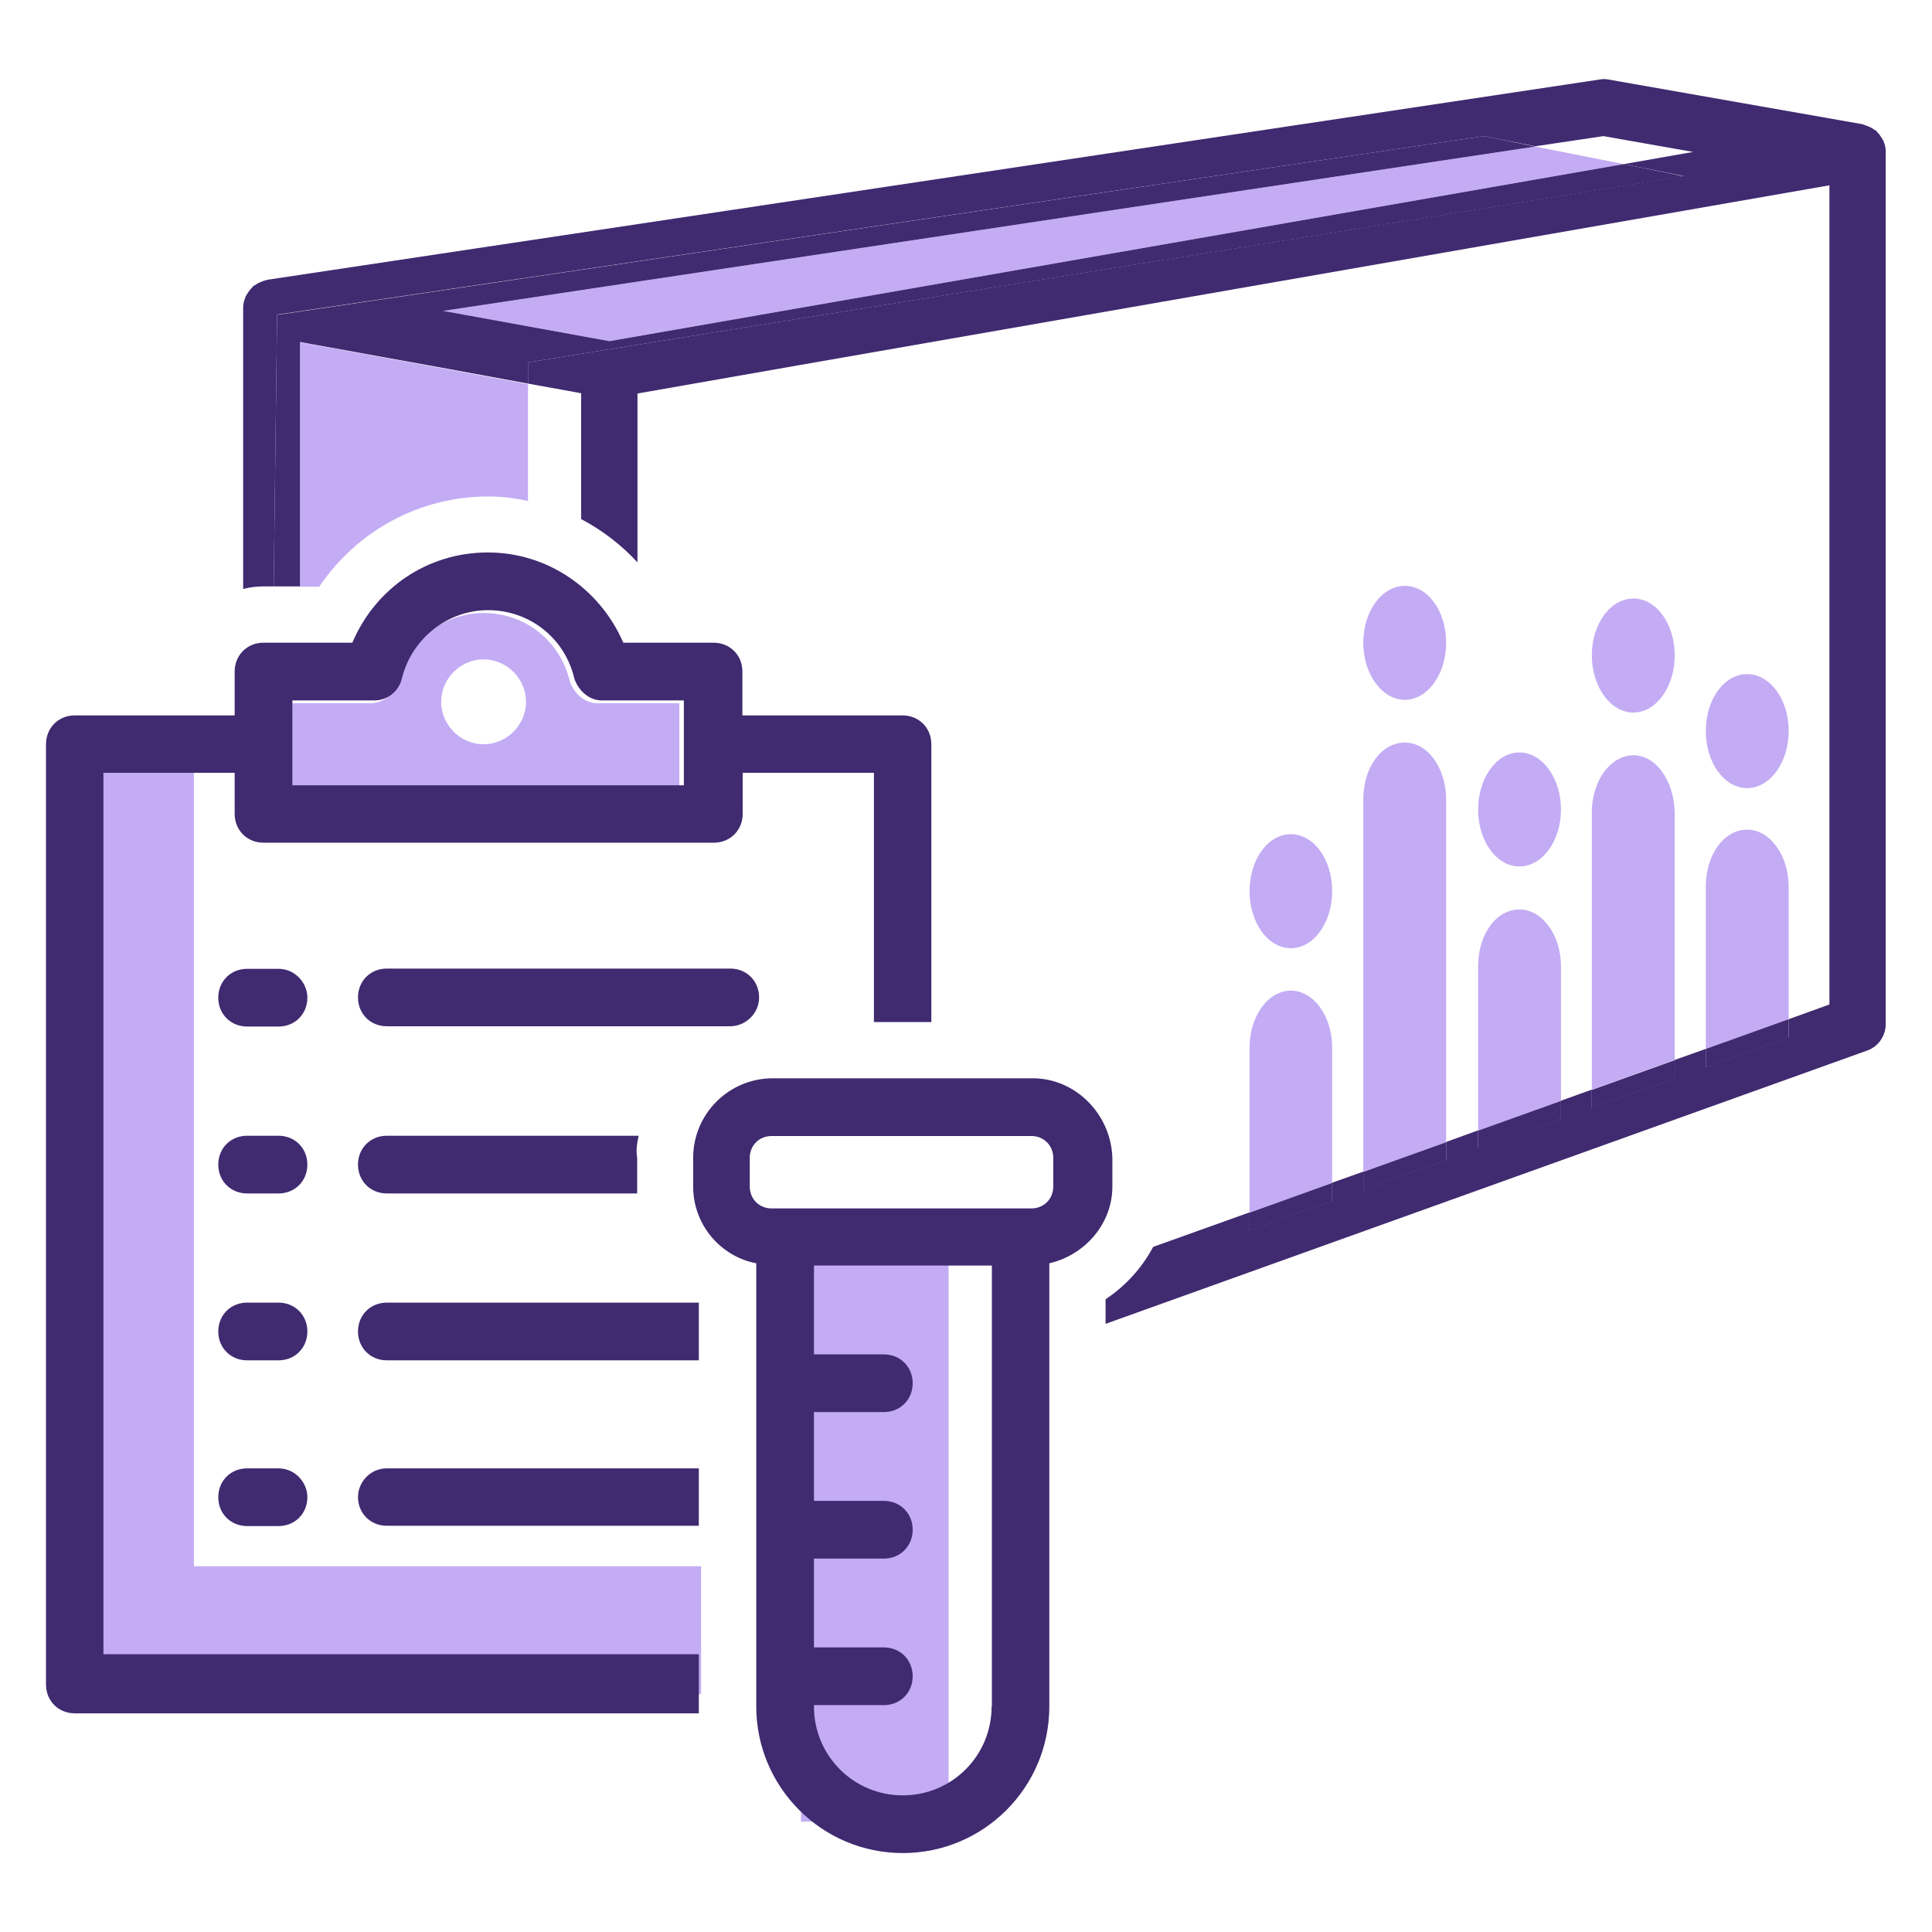 <?xml version="1.0" encoding="UTF-8"?> <svg xmlns="http://www.w3.org/2000/svg" width="84" height="84" viewBox="0 0 84 84" fill="none"><g clip-path="url(#clip0_672_1155)"><path d="M30.483 68.097H3.23V73.656H30.483V68.097Z" fill="#C3ACF4"></path><path d="M8.432 32.678H4.091V73.311H8.432V32.678Z" fill="#C3ACF4"></path><path d="M41.244 54.372H34.824V79.202H41.244V54.372Z" fill="#C3ACF4"></path><path d="M29.536 30.576H25.969C25.428 30.576 24.961 30.157 24.776 29.628C24.358 27.845 22.809 26.652 21.025 26.652C19.242 26.652 17.693 27.907 17.274 29.628C17.151 30.17 16.684 30.576 16.081 30.576H12.515V34.265H29.536V30.576ZM21.025 32.359C20.017 32.359 19.181 31.522 19.181 30.514C19.181 29.506 20.017 28.669 21.025 28.669C22.034 28.669 22.87 29.506 22.87 30.514C22.87 31.522 22.034 32.359 21.025 32.359Z" fill="#C3ACF4"></path><path d="M13.044 14.87V25.508H13.88C15.516 23.085 18.246 21.585 21.222 21.585C21.812 21.585 22.39 21.659 22.956 21.782V16.703L19.55 16.075L13.044 14.882V14.87Z" fill="#C3ACF4"></path><path d="M26.498 14.833L70.6 7.135L66.75 6.372L19.267 13.517L26.498 14.833Z" fill="#C3ACF4"></path><path d="M71.018 32.838C70.034 32.838 69.21 33.932 69.21 35.322V47.374L72.813 46.083V35.322C72.776 33.932 72.001 32.838 71.018 32.838Z" fill="#C3ACF4"></path><path d="M56.124 41.226C57.121 41.226 57.92 40.119 57.92 38.742C57.92 37.364 57.121 36.27 56.124 36.27C55.128 36.27 54.329 37.364 54.329 38.742C54.329 40.119 55.128 41.226 56.124 41.226Z" fill="#C3ACF4"></path><path d="M75.962 34.265C76.958 34.265 77.769 33.158 77.769 31.78C77.769 30.403 76.958 29.309 75.962 29.309C74.965 29.309 74.166 30.403 74.166 31.78C74.166 33.158 74.965 34.265 75.962 34.265Z" fill="#C3ACF4"></path><path d="M66.061 37.671C67.058 37.671 67.869 36.564 67.869 35.199C67.869 33.834 67.058 32.715 66.061 32.715C65.065 32.715 64.266 33.834 64.266 35.199C64.266 36.564 65.065 37.671 66.061 37.671Z" fill="#C3ACF4"></path><path d="M71.018 30.981C72.001 30.981 72.813 29.874 72.813 28.496C72.813 27.119 72.014 26.024 71.018 26.024C70.022 26.024 69.21 27.119 69.21 28.496C69.21 29.874 70.034 30.981 71.018 30.981Z" fill="#C3ACF4"></path><path d="M61.081 30.428C62.065 30.428 62.876 29.321 62.876 27.944C62.876 26.566 62.077 25.472 61.081 25.472C60.084 25.472 59.273 26.566 59.273 27.944C59.273 29.321 60.097 30.428 61.081 30.428Z" fill="#C3ACF4"></path><path d="M56.124 43.07C55.153 43.07 54.329 44.153 54.329 45.555V52.724L57.92 51.433V45.555C57.92 44.153 57.096 43.07 56.124 43.07Z" fill="#C3ACF4"></path><path d="M75.962 36.072C74.953 36.072 74.166 37.154 74.166 38.556V45.603L77.769 44.312V38.556C77.769 37.216 76.97 36.072 75.962 36.072Z" fill="#C3ACF4"></path><path d="M61.081 32.285C60.06 32.285 59.273 33.367 59.273 34.769V50.954L62.876 49.663V34.769C62.876 33.429 62.102 32.285 61.081 32.285Z" fill="#C3ACF4"></path><path d="M66.061 39.541C65.053 39.541 64.266 40.623 64.266 42.013V49.158L67.869 47.867V42.013C67.869 40.672 67.07 39.541 66.061 39.541Z" fill="#C3ACF4"></path><path d="M11.9 25.496L12.048 13.678L64.524 5.918L66.75 6.36L69.714 5.918L73.613 6.606L70.6 7.135L73.207 7.652L22.956 15.756V16.678L25.268 17.097V22.569C26.178 23.049 27.015 23.689 27.716 24.451V17.109L34.799 15.867L79.54 8.057V43.673L77.769 44.313V45.1L74.166 46.391V45.604L72.813 46.084V46.871L69.21 48.162V47.375L67.869 47.855V48.642L64.266 49.933V49.146L62.876 49.65V50.437L59.273 51.728V50.941L57.92 51.421V52.208L54.329 53.499V52.712L50.135 54.213C49.656 55.123 48.942 55.91 48.069 56.488V57.558L81.176 45.678C81.668 45.506 81.988 45.038 81.988 44.522V6.594C81.988 6.422 81.951 6.262 81.877 6.114H81.889C81.889 6.114 81.84 6.053 81.816 6.004C81.754 5.905 81.692 5.807 81.606 5.733C81.582 5.708 81.582 5.684 81.557 5.672C81.533 5.672 81.508 5.647 81.484 5.635C81.385 5.561 81.287 5.512 81.176 5.475C81.127 5.463 81.09 5.438 81.041 5.426C81.016 5.426 81.004 5.401 80.979 5.401L69.935 3.458C69.812 3.433 69.677 3.433 69.542 3.458L11.617 12.165C11.617 12.165 11.568 12.19 11.543 12.19C11.494 12.19 11.445 12.226 11.396 12.239C11.285 12.276 11.187 12.325 11.088 12.399C11.064 12.411 11.039 12.423 11.015 12.436C10.99 12.448 10.99 12.485 10.965 12.497C10.879 12.583 10.806 12.682 10.744 12.78C10.719 12.817 10.695 12.854 10.683 12.891C10.621 13.038 10.572 13.198 10.572 13.358V25.607C10.855 25.533 11.15 25.496 11.457 25.496H11.9Z" fill="#402A70"></path><path d="M13.031 14.858L13.044 14.871V14.858H13.031Z" fill="#402A70"></path><path d="M13.044 14.87L13.031 14.858H13.044V14.87L19.55 16.051L22.956 16.678V15.756L73.207 7.663L70.6 7.135L26.498 14.833L19.267 13.517L66.75 6.372L64.524 5.917L12.048 13.69L11.9 25.496H13.044V14.87Z" fill="#402A70"></path><path d="M69.21 48.174L72.813 46.883V46.096L69.21 47.387V48.174Z" fill="#402A70"></path><path d="M54.329 53.511L57.92 52.22V51.433L54.329 52.724V53.511Z" fill="#402A70"></path><path d="M74.166 46.403L77.769 45.112V44.312L74.166 45.604V46.403Z" fill="#402A70"></path><path d="M59.273 51.74L62.876 50.449V49.662L59.273 50.953V51.74Z" fill="#402A70"></path><path d="M64.266 49.957L67.869 48.653V47.866L64.266 49.157V49.957Z" fill="#402A70"></path><path d="M30.384 71.922H4.497V33.601H10.203V35.384C10.203 36.097 10.744 36.639 11.457 36.639H31.036C31.749 36.639 32.291 36.097 32.291 35.384V33.601H37.997V44.436H40.493V32.359C40.493 31.645 39.952 31.104 39.239 31.104H32.278V29.198C32.278 28.485 31.737 27.944 31.024 27.944H27.101C26.092 25.619 23.829 24.02 21.21 24.02C18.59 24.02 16.327 25.57 15.319 27.944H11.457C10.744 27.944 10.203 28.485 10.203 29.198V31.104H3.254C2.541 31.104 2 31.645 2 32.359V73.238C2 73.951 2.541 74.493 3.254 74.493H30.384V71.934V71.922ZM12.712 30.453H16.278C16.869 30.453 17.348 30.034 17.471 29.506C17.889 27.784 19.439 26.529 21.222 26.529C23.005 26.529 24.555 27.722 24.973 29.506C25.158 30.047 25.625 30.453 26.166 30.453H29.733V34.142H12.712V30.453Z" fill="#402A70"></path><path d="M33.004 43.366C33.004 42.652 32.463 42.111 31.749 42.111H16.819C16.106 42.111 15.565 42.652 15.565 43.366C15.565 44.079 16.106 44.62 16.819 44.62H31.749C32.401 44.62 33.004 44.079 33.004 43.366Z" fill="#402A70"></path><path d="M12.109 42.123H10.744C10.031 42.123 9.49 42.664 9.49 43.377C9.49 44.091 10.031 44.632 10.744 44.632H12.109C12.822 44.632 13.364 44.091 13.364 43.377C13.364 42.726 12.822 42.123 12.109 42.123Z" fill="#402A70"></path><path d="M27.765 49.38H16.819C16.106 49.38 15.565 49.921 15.565 50.634C15.565 51.348 16.106 51.889 16.819 51.889H27.703V50.339C27.642 49.983 27.703 49.687 27.765 49.392V49.38Z" fill="#402A70"></path><path d="M12.109 49.38H10.744C10.031 49.38 9.49 49.921 9.49 50.634C9.49 51.348 10.031 51.889 10.744 51.889H12.109C12.822 51.889 13.364 51.348 13.364 50.634C13.364 49.921 12.822 49.38 12.109 49.38Z" fill="#402A70"></path><path d="M30.384 56.636H16.819C16.106 56.636 15.565 57.177 15.565 57.89C15.565 58.603 16.106 59.145 16.819 59.145H30.384V56.648V56.636Z" fill="#402A70"></path><path d="M12.109 56.636H10.744C10.031 56.636 9.49 57.177 9.49 57.89C9.49 58.603 10.031 59.145 10.744 59.145H12.109C12.822 59.145 13.364 58.603 13.364 57.89C13.364 57.177 12.822 56.636 12.109 56.636Z" fill="#402A70"></path><path d="M15.565 65.084C15.565 65.797 16.106 66.338 16.819 66.338H30.384V63.842H16.819C16.106 63.842 15.565 64.432 15.565 65.096V65.084Z" fill="#402A70"></path><path d="M12.109 63.842H10.744C10.031 63.842 9.49 64.383 9.49 65.096C9.49 65.809 10.031 66.351 10.744 66.351H12.109C12.822 66.351 13.364 65.809 13.364 65.096C13.364 64.444 12.822 63.842 12.109 63.842Z" fill="#402A70"></path><path d="M44.896 46.883H33.594C31.688 46.883 30.138 48.432 30.138 50.339V51.593C30.138 53.253 31.331 54.631 32.881 54.926V74.197C32.881 77.702 35.734 80.568 39.251 80.568C42.769 80.568 45.622 77.715 45.622 74.197V54.926C47.171 54.569 48.364 53.204 48.364 51.593V50.339C48.303 48.432 46.753 46.883 44.908 46.883H44.896ZM43.113 74.197C43.113 76.337 41.391 78.059 39.251 78.059C37.111 78.059 35.39 76.337 35.39 74.197V74.136H38.427C39.141 74.136 39.682 73.595 39.682 72.881C39.682 72.168 39.141 71.627 38.427 71.627H35.39V67.765H38.427C39.141 67.765 39.682 67.224 39.682 66.511C39.682 65.797 39.141 65.256 38.427 65.256H35.39V61.395H38.427C39.141 61.395 39.682 60.854 39.682 60.14C39.682 59.427 39.141 58.886 38.427 58.886H35.39V55.024H43.125V74.185L43.113 74.197ZM45.794 51.593C45.794 52.134 45.376 52.54 44.847 52.54H33.545C33.004 52.54 32.598 52.122 32.598 51.593V50.339C32.598 49.797 33.016 49.392 33.545 49.392H44.847C45.388 49.392 45.794 49.81 45.794 50.339V51.593Z" fill="#402A70"></path></g><defs><clipPath id="clip0_672_1155"><rect width="80" height="77.11" fill="white" transform="translate(2 3.445)"></rect></clipPath></defs></svg> 